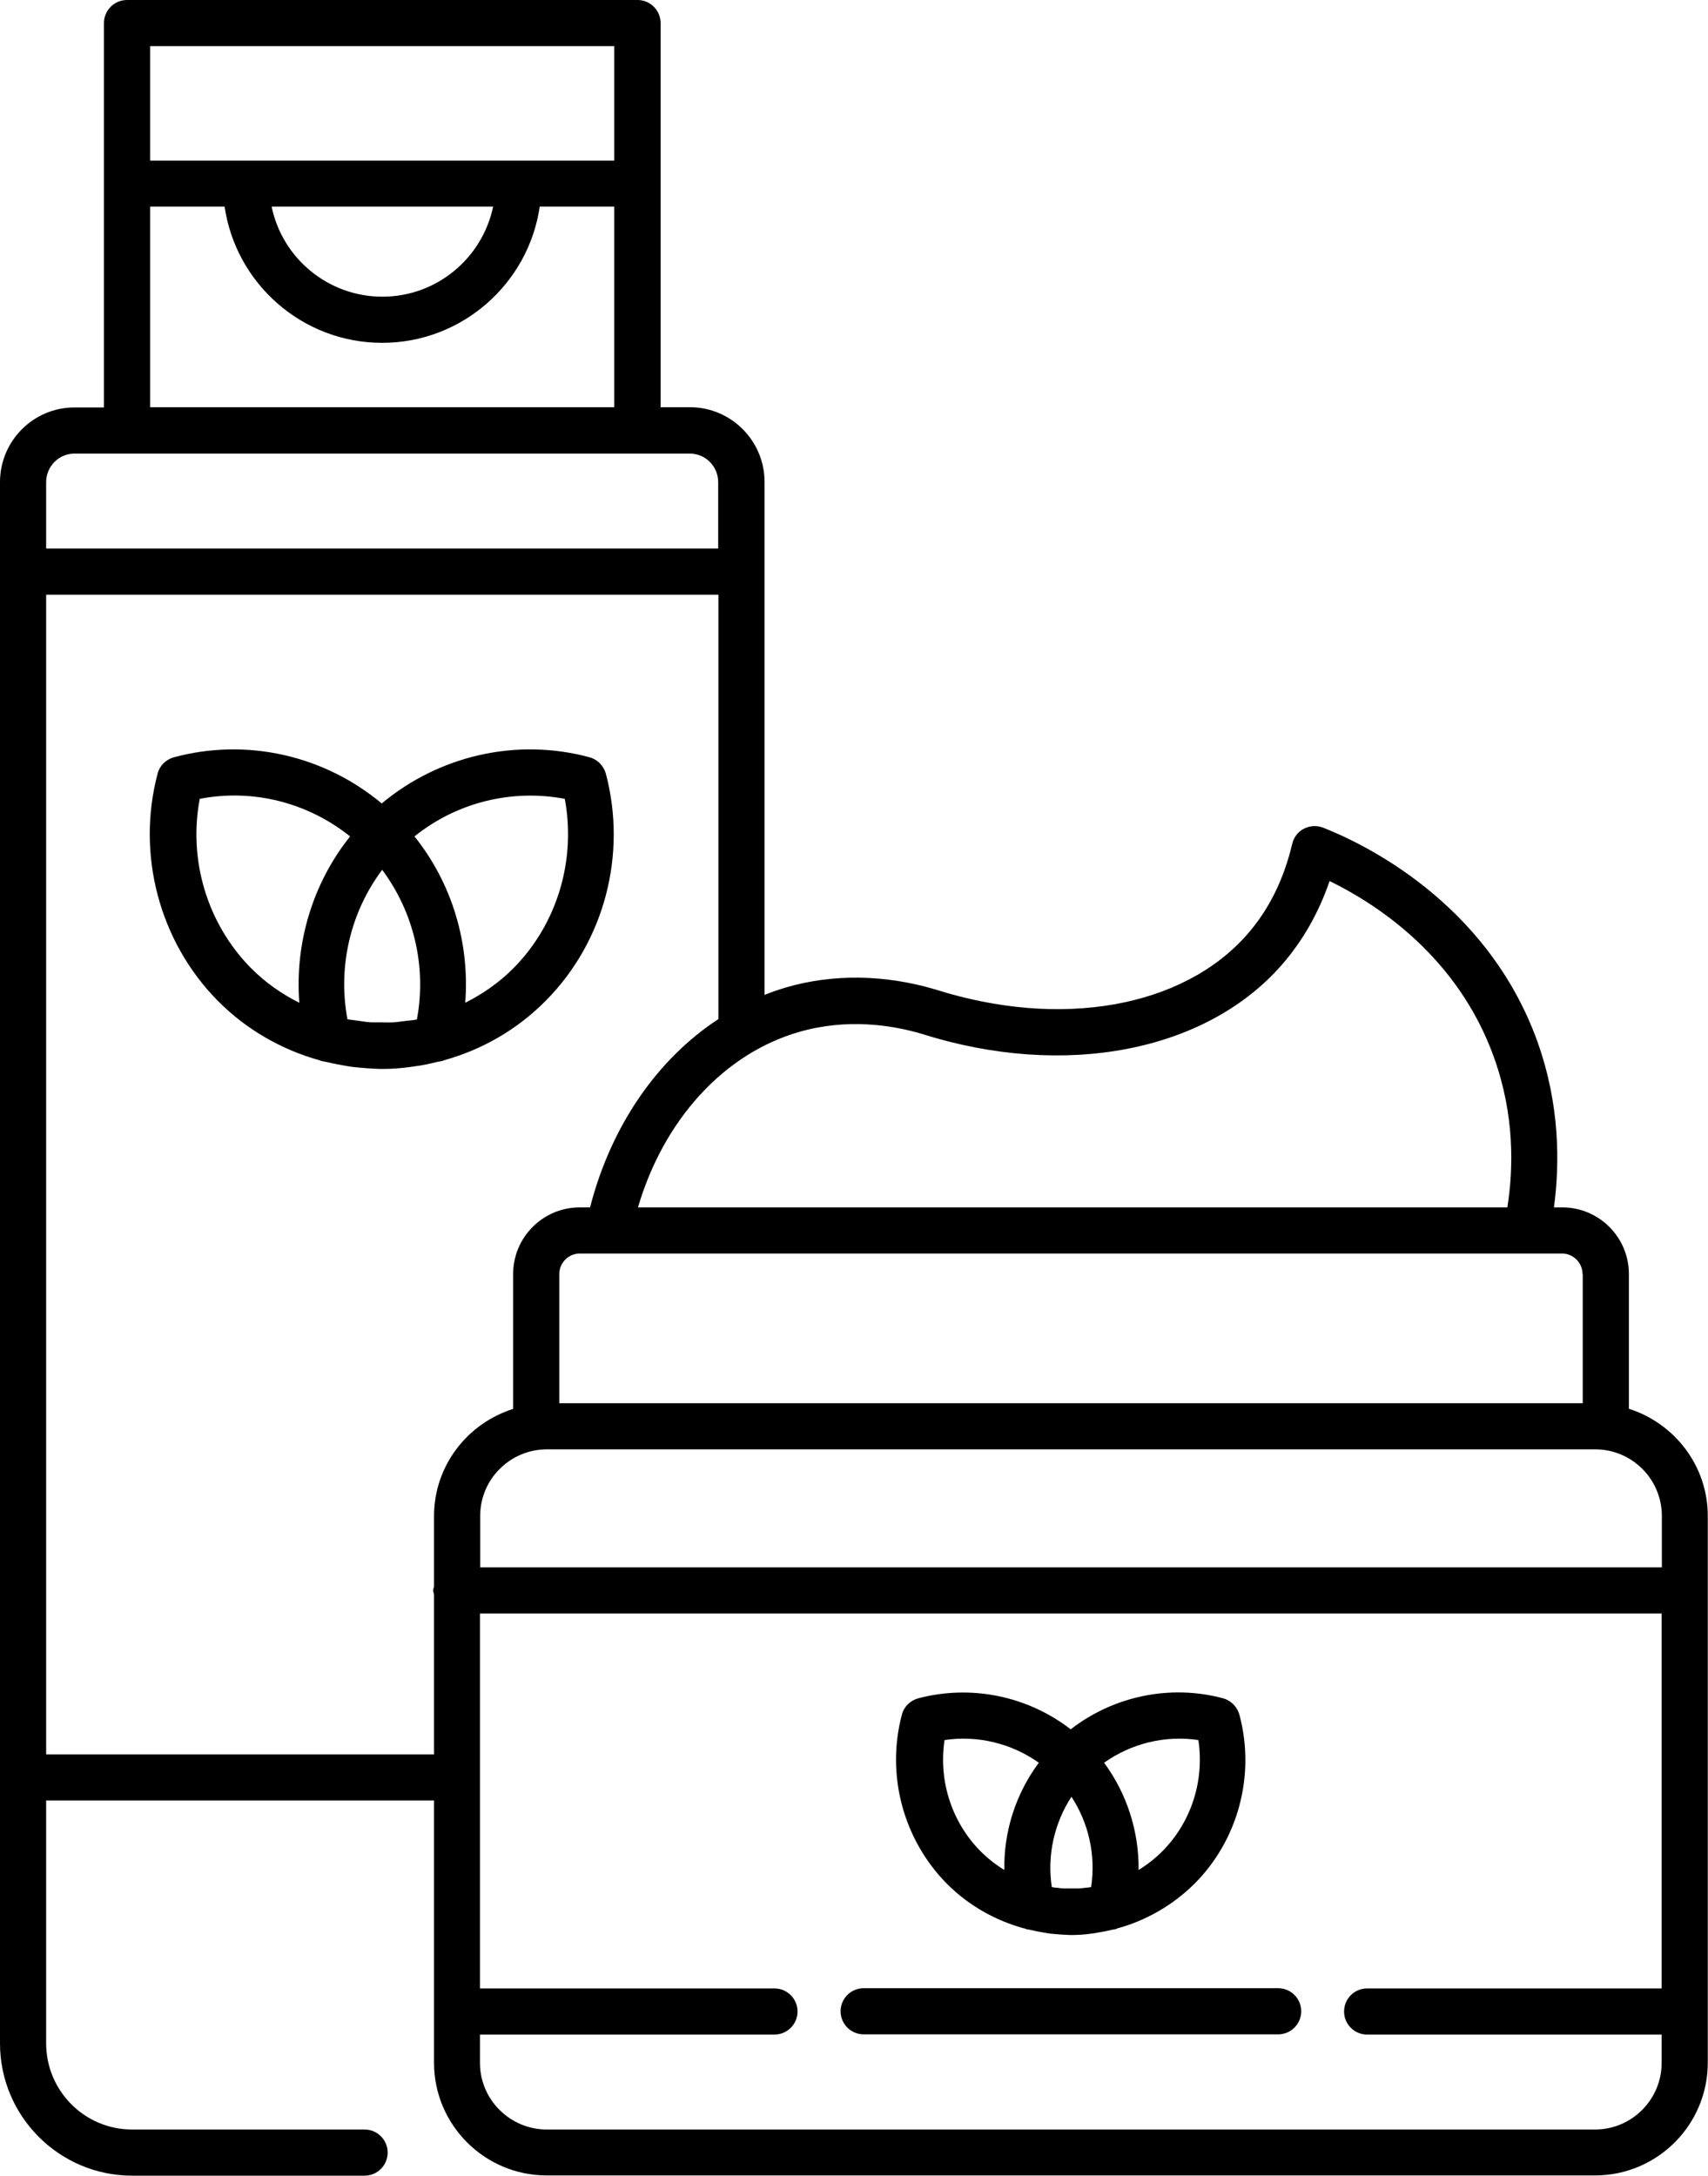 <?xml version="1.0" encoding="UTF-8"?><svg id="Capa_2" xmlns="http://www.w3.org/2000/svg" viewBox="0 0 77.72 99"><g id="Capa_1-2"><path d="M17.45,48.64c.39,0,.77-.03,1.15-.08.14-.02.28-.04.42-.06.28-.04.56-.1.83-.17.09-.02.18-.03.26-.05.03,0,.05-.02.08-.03,1.74-.48,3.35-1.4,4.66-2.73,2.65-2.68,3.69-6.63,2.72-10.31-.1-.36-.38-.65-.74-.75-3.32-.9-6.85-.08-9.46,2.1-2.61-2.18-6.13-3-9.46-2.1-.36.1-.65.38-.74.75-.97,3.67.08,7.62,2.72,10.31,1.31,1.33,2.93,2.25,4.66,2.73.03,0,.05.03.08.03.09.02.17.03.26.05.28.07.56.12.84.17.14.02.28.05.42.06.38.04.77.07,1.15.08.02,0,.03,0,.05,0,0,0,0,0,0,0s0,0,0,0c.02,0,.03,0,.05,0ZM16.89,46.52c-.21-.01-.43-.05-.64-.08-.13-.02-.25-.03-.38-.05-.02,0-.04-.01-.06-.01-.45-2.4.14-4.88,1.58-6.8,1.44,1.93,2.03,4.41,1.58,6.81-.02,0-.03,0-.05.01-.17.03-.33.04-.5.06-.17.02-.34.05-.52.06-.2.01-.39,0-.59,0-.14,0-.28,0-.43,0ZM25.7,36.35c.52,2.78-.34,5.68-2.32,7.69-.65.66-1.4,1.18-2.21,1.59.21-2.72-.6-5.44-2.31-7.57,1.91-1.54,4.42-2.17,6.84-1.71ZM9.09,36.35c2.42-.47,4.92.17,6.84,1.71-1.7,2.13-2.52,4.85-2.31,7.57-.8-.4-1.56-.93-2.21-1.59-1.98-2.01-2.85-4.91-2.32-7.69Z"/><path d="M74.12,64.11v-6.14c0-1.67-1.36-3.03-3.03-3.03h-.38c.27-2.01.27-4.66-.74-7.51-2.3-6.44-8.06-9.1-9.77-9.77-.28-.11-.6-.09-.87.05-.27.14-.46.39-.53.69-.38,1.61-1.06,2.99-2.04,4.11-2.92,3.34-8.49,4.33-14.21,2.51-2.3-.68-4.64-.71-6.78-.09-.33.1-.66.21-.98.34v-23.34c0-1.87-1.52-3.4-3.39-3.4h-1.34V1.05c0-.58-.47-1.05-1.05-1.05H5.78c-.58,0-1.05.47-1.05,1.05v17.49h-1.34c-1.87,0-3.39,1.52-3.39,3.4v71.04c0,3.32,2.7,6.02,6.01,6.02h10.58c.58,0,1.05-.47,1.05-1.05s-.47-1.05-1.05-1.05H6.01c-2.16,0-3.91-1.76-3.91-3.92v-11.05h17.65v9.59s0,0,0,0,0,0,0,0v2.34c0,2.83,2.3,5.13,5.13,5.13h47.7c2.83,0,5.13-2.3,5.13-5.13v-24.88c0-2.29-1.52-4.22-3.6-4.88ZM75.62,68.98v2.34H21.85v-2.34c0-1.67,1.36-3.03,3.04-3.03h47.7c1.67,0,3.03,1.36,3.03,3.03ZM72.02,57.97v5.88H25.45v-5.88c0-.51.42-.93.93-.93h43.08s0,0,0,0c0,0,0,0,0,0h1.62c.51,0,.93.42.93.93ZM36.35,46.96c2.21-.64,4.26-.31,5.58.08,6.49,2.06,12.93.83,16.4-3.14.95-1.09,1.68-2.37,2.17-3.81,2.09,1.02,5.84,3.41,7.49,8.05.93,2.6.88,5.02.6,6.8H29.03c1.17-3.98,3.9-6.99,7.32-7.98ZM27.95,2.1v5.21H6.83V2.1h21.12ZM22.44,9.4c-.49,2.34-2.56,4.1-5.04,4.1s-4.56-1.76-5.04-4.1h10.09ZM6.83,9.4h3.39c.51,3.5,3.53,6.2,7.17,6.2s6.66-2.7,7.17-6.2h3.39v9.13H6.83v-9.13ZM3.39,20.64h28c.71,0,1.29.58,1.29,1.3v3.02H2.1v-3.02c0-.72.58-1.3,1.29-1.3ZM2.1,79.83V27.06h30.59v19.31c-2.79,1.83-4.89,4.87-5.84,8.57h-.47c-1.67,0-3.03,1.36-3.03,3.03v6.14c-2.08.66-3.6,2.58-3.6,4.88v3.2c-.01.06-.04.12-.04.18s.03.12.04.18v7.28H2.1ZM72.58,96.9H24.88c-1.67,0-3.04-1.36-3.04-3.03v-1.29h13.4c.58,0,1.05-.47,1.05-1.05s-.47-1.05-1.05-1.05h-13.4v-17.06h53.77v17.06h-13.4c-.58,0-1.05.47-1.05,1.05s.47,1.05,1.05,1.05h13.4v1.29c0,1.67-1.36,3.03-3.03,3.03Z"/><path d="M46.63,87.75s.04.02.06.03c.07.02.14.02.21.04.2.05.41.09.61.12.11.02.21.04.32.05.29.03.57.05.86.06.01,0,.03,0,.04,0,0,0,0,0,0,0s0,0,0,0c.01,0,.03,0,.04,0,.29,0,.58-.02.86-.06.11-.01.22-.03.32-.05.2-.03.41-.07.61-.12.07-.02.14-.02.21-.04.02,0,.04-.02.07-.03,1.31-.36,2.52-1.05,3.51-2.03,2-2,2.78-4.95,2.05-7.69-.1-.36-.38-.65-.74-.75-2.42-.65-4.99-.1-6.94,1.41-1.95-1.51-4.52-2.05-6.94-1.41-.36.1-.65.38-.74.74-.73,2.74.06,5.69,2.05,7.7.99.99,2.2,1.67,3.51,2.03ZM48.75,81.75c.79,1.21,1.12,2.67.9,4.12-.08.01-.16.02-.24.03-.1.01-.2.02-.3.03-.12,0-.24,0-.35,0-.12,0-.24,0-.35,0-.1,0-.2-.02-.31-.03-.08,0-.16-.02-.24-.03-.22-1.44.11-2.91.9-4.12ZM54.53,79.18c.28,1.84-.32,3.73-1.64,5.06-.33.33-.69.61-1.08.85.02-1.75-.53-3.47-1.57-4.88,1.24-.88,2.78-1.26,4.3-1.03ZM42.97,79.18c1.51-.23,3.06.15,4.3,1.03-1.05,1.41-1.6,3.13-1.57,4.88-.39-.24-.75-.52-1.08-.85-1.32-1.33-1.92-3.22-1.64-5.06Z"/><path d="M58.16,90.47h-18.86c-.58,0-1.05.47-1.05,1.05s.47,1.05,1.05,1.05h18.86c.58,0,1.05-.47,1.05-1.05s-.47-1.05-1.05-1.05Z"/></g></svg>